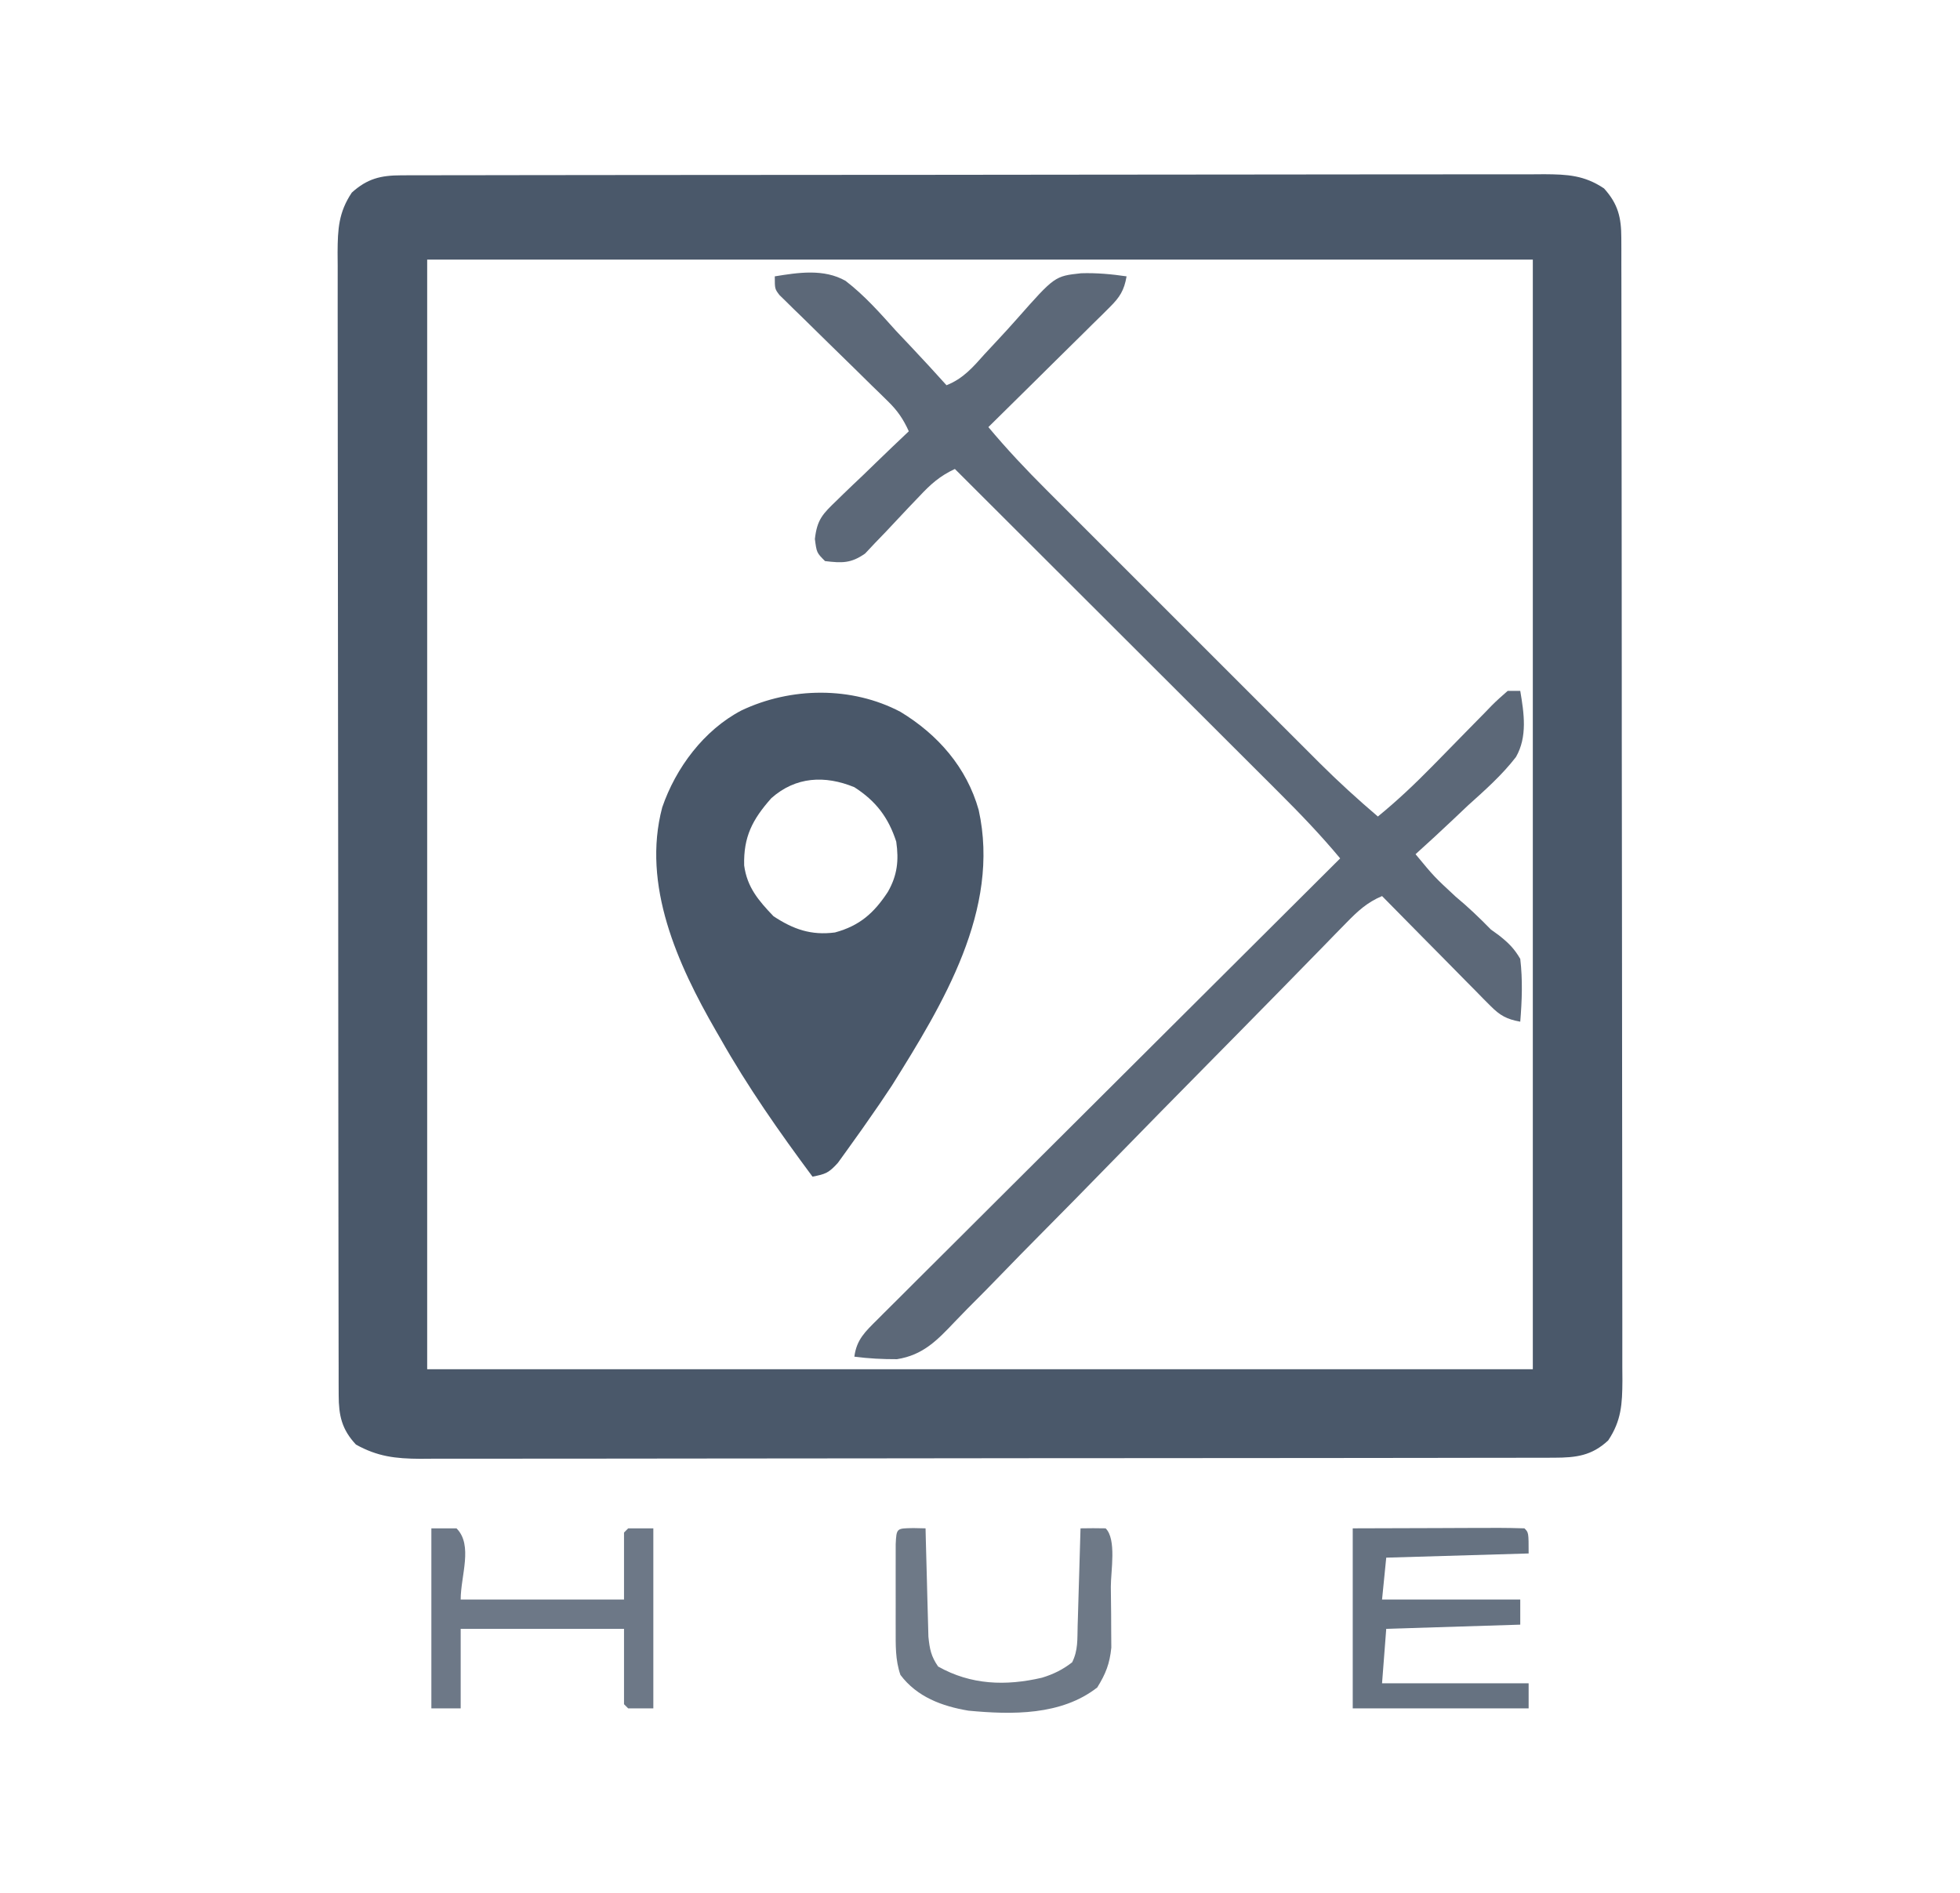 <?xml version="1.0" encoding="UTF-8"?>
<svg version="1.1" xmlns="http://www.w3.org/2000/svg" width="468" height="452">
<path d="M0 0 C0.999 -0.004 1.997 -0.008 3.026 -0.012 C4.126 -0.011 5.226 -0.01 6.359 -0.009 C7.525 -0.012 8.692 -0.015 9.893 -0.018 C13.136 -0.025 16.378 -0.028 19.621 -0.029 C23.116 -0.03 26.611 -0.038 30.106 -0.045 C37.75 -0.058 45.395 -0.064 53.039 -0.069 C57.812 -0.072 62.584 -0.076 67.356 -0.08 C80.566 -0.092 93.776 -0.103 106.986 -0.106 C107.832 -0.106 108.677 -0.107 109.548 -0.107 C110.396 -0.107 111.244 -0.107 112.117 -0.107 C113.835 -0.108 115.552 -0.108 117.27 -0.109 C118.122 -0.109 118.974 -0.109 119.852 -0.109 C133.66 -0.113 147.469 -0.131 161.277 -0.154 C175.45 -0.178 189.622 -0.19 203.795 -0.192 C211.754 -0.192 219.713 -0.198 227.672 -0.216 C234.449 -0.232 241.226 -0.237 248.003 -0.229 C251.461 -0.225 254.919 -0.226 258.377 -0.24 C262.125 -0.252 265.873 -0.247 269.622 -0.236 C270.715 -0.244 271.809 -0.252 272.935 -0.26 C278.429 -0.225 282.465 -0.029 287.181 3.131 C290.529 6.825 291.305 10.054 291.312 14.95 C291.316 15.949 291.32 16.947 291.324 17.976 C291.323 19.076 291.322 20.176 291.321 21.309 C291.326 23.059 291.326 23.059 291.33 24.844 C291.338 28.086 291.34 31.328 291.341 34.571 C291.343 38.066 291.35 41.561 291.357 45.056 C291.371 52.701 291.377 60.345 291.381 67.99 C291.384 72.762 291.388 77.534 291.393 82.306 C291.405 95.516 291.415 108.726 291.419 121.936 C291.419 122.782 291.419 123.628 291.419 124.499 C291.419 125.346 291.42 126.194 291.42 127.067 C291.42 128.785 291.421 130.503 291.421 132.221 C291.422 133.073 291.422 133.925 291.422 134.802 C291.426 148.611 291.443 162.419 291.467 176.227 C291.49 190.4 291.503 204.573 291.504 218.745 C291.505 226.705 291.511 234.664 291.529 242.623 C291.544 249.4 291.549 256.177 291.541 262.954 C291.537 266.411 291.538 269.869 291.552 273.327 C291.565 277.076 291.559 280.824 291.549 284.572 C291.561 286.212 291.561 286.212 291.573 287.885 C291.537 293.382 291.337 297.41 288.181 302.131 C284.261 305.799 280.495 306.255 275.273 306.263 C274.28 306.267 273.287 306.271 272.264 306.274 C271.176 306.274 270.087 306.273 268.965 306.272 C267.807 306.275 266.649 306.278 265.456 306.281 C262.24 306.288 259.025 306.291 255.809 306.291 C252.341 306.293 248.874 306.301 245.406 306.308 C237.823 306.321 230.241 306.327 222.658 306.332 C217.924 306.334 213.189 306.339 208.454 306.343 C195.346 306.355 182.237 306.366 169.128 306.369 C168.289 306.369 167.45 306.369 166.586 306.37 C165.745 306.37 164.904 306.37 164.038 306.37 C162.334 306.371 160.63 306.371 158.926 306.372 C158.081 306.372 157.235 306.372 156.365 306.372 C142.667 306.376 128.969 306.394 115.272 306.417 C101.209 306.441 87.146 306.453 73.082 306.454 C65.186 306.455 57.29 306.461 49.395 306.479 C42.671 306.495 35.948 306.5 29.225 306.491 C25.796 306.488 22.366 306.488 18.936 306.503 C15.217 306.515 11.497 306.509 7.778 306.499 C6.155 306.511 6.155 306.511 4.499 306.523 C-1.386 306.485 -5.637 306.002 -10.819 303.131 C-14.219 299.504 -14.943 296.18 -14.95 291.312 C-14.954 290.314 -14.958 289.315 -14.962 288.287 C-14.961 287.187 -14.96 286.087 -14.959 284.953 C-14.962 283.787 -14.965 282.621 -14.968 281.419 C-14.976 278.177 -14.978 274.934 -14.979 271.692 C-14.981 268.197 -14.988 264.702 -14.995 261.207 C-15.009 253.562 -15.015 245.918 -15.019 238.273 C-15.022 233.501 -15.026 228.729 -15.031 223.956 C-15.043 210.746 -15.053 197.537 -15.057 184.327 C-15.057 183.481 -15.057 182.635 -15.057 181.764 C-15.057 180.916 -15.058 180.069 -15.058 179.195 C-15.058 177.478 -15.059 175.76 -15.059 174.042 C-15.059 173.19 -15.06 172.338 -15.06 171.46 C-15.064 157.652 -15.081 143.844 -15.105 130.036 C-15.128 115.863 -15.141 101.69 -15.142 87.517 C-15.143 79.558 -15.149 71.599 -15.167 63.64 C-15.182 56.863 -15.187 50.086 -15.179 43.309 C-15.175 39.851 -15.176 36.394 -15.19 32.936 C-15.203 29.187 -15.197 25.439 -15.186 21.69 C-15.195 20.597 -15.203 19.504 -15.211 18.377 C-15.175 12.884 -14.979 8.848 -11.819 4.131 C-8.125 0.784 -4.896 0.007 0 0 Z M6.181 20.131 C6.181 107.581 6.181 195.031 6.181 285.131 C93.301 285.131 180.421 285.131 270.181 285.131 C270.181 197.681 270.181 110.231 270.181 20.131 C183.061 20.131 95.941 20.131 6.181 20.131 Z " fill="#4A586A" transform="translate(95.819,41.869)"/>
<path d="M0 0 C5.63 -0.922 11.72 -1.857 16.884 1.066 C21.405 4.527 25.148 8.777 28.938 13 C30.118 14.256 31.302 15.509 32.49 16.758 C35.37 19.801 38.197 22.886 41 26 C44.973 24.44 47.346 21.669 50.113 18.555 C51.124 17.465 52.136 16.378 53.15 15.293 C54.733 13.594 56.301 11.888 57.834 10.144 C66.843 -0.05 66.843 -0.05 73.138 -0.741 C76.802 -0.859 80.372 -0.534 84 0 C83.417 3.373 82.369 5 79.949 7.392 C79.308 8.032 78.668 8.672 78.008 9.332 C77.313 10.011 76.618 10.691 75.902 11.391 C75.193 12.095 74.485 12.8 73.754 13.526 C71.489 15.774 69.213 18.012 66.938 20.25 C65.4 21.773 63.863 23.296 62.326 24.82 C58.559 28.555 54.782 32.28 51 36 C55.376 41.233 59.977 46.12 64.806 50.936 C65.565 51.696 66.323 52.456 67.105 53.24 C69.596 55.735 72.091 58.227 74.586 60.719 C76.33 62.463 78.073 64.207 79.816 65.952 C83.464 69.602 87.114 73.249 90.766 76.896 C95.431 81.556 100.093 86.221 104.753 90.887 C108.351 94.488 111.951 98.088 115.552 101.686 C117.271 103.404 118.99 105.124 120.707 106.843 C123.114 109.253 125.524 111.659 127.935 114.064 C128.986 115.118 128.986 115.118 130.058 116.193 C134.544 120.66 139.186 124.889 144 129 C148.542 125.301 152.723 121.339 156.828 117.164 C157.347 116.637 157.867 116.11 158.401 115.567 C160.574 113.358 162.744 111.145 164.904 108.924 C166.497 107.289 168.099 105.664 169.703 104.039 C170.191 103.533 170.678 103.027 171.18 102.505 C172.398 101.279 173.694 100.132 175 99 C175.99 99 176.98 99 178 99 C178.9 104.31 179.752 109.945 176.975 114.788 C173.635 119.122 169.553 122.726 165.5 126.375 C164.292 127.512 163.088 128.653 161.887 129.797 C158.959 132.571 155.993 135.297 153 138 C157.451 143.386 157.451 143.386 162.562 148.125 C165.55 150.603 168.287 153.219 171 156 C171.922 156.663 171.922 156.663 172.863 157.34 C175.136 159.13 176.537 160.484 178 163 C178.597 168.074 178.412 172.919 178 178 C174.791 177.42 173.166 176.536 170.884 174.224 C170.303 173.644 169.723 173.063 169.125 172.465 C168.512 171.836 167.898 171.207 167.266 170.559 C166.628 169.916 165.99 169.274 165.332 168.612 C163.298 166.561 161.274 164.499 159.25 162.438 C157.872 161.044 156.493 159.652 155.113 158.26 C151.734 154.848 148.365 151.426 145 148 C141.435 149.511 139.204 151.58 136.513 154.341 C135.172 155.708 135.172 155.708 133.804 157.103 C132.821 158.115 131.837 159.128 130.854 160.141 C129.813 161.206 128.771 162.27 127.728 163.334 C125.485 165.625 123.243 167.918 121.004 170.213 C117.457 173.844 113.895 177.462 110.33 181.076 C109.728 181.686 109.126 182.297 108.505 182.926 C107.274 184.174 106.043 185.423 104.811 186.671 C96.513 195.083 88.223 203.502 79.979 211.967 C74.416 217.68 68.828 223.367 63.21 229.026 C60.241 232.019 57.285 235.024 54.359 238.06 C51.603 240.919 48.816 243.743 46.002 246.545 C44.979 247.575 43.969 248.616 42.972 249.67 C38.743 254.13 35.391 257.623 29.176 258.603 C25.721 258.616 22.423 258.447 19 258 C19.531 253.9 21.619 252.01 24.486 249.153 C24.957 248.68 25.427 248.207 25.912 247.72 C27.491 246.136 29.08 244.563 30.67 242.989 C31.804 241.856 32.937 240.723 34.07 239.589 C37.147 236.51 40.234 233.44 43.323 230.373 C46.549 227.166 49.766 223.95 52.985 220.735 C59.081 214.648 65.185 208.569 71.291 202.493 C78.242 195.575 85.185 188.649 92.127 181.722 C106.409 167.472 120.701 153.232 135 139 C130.402 133.483 125.513 128.376 120.424 123.311 C119.585 122.471 118.745 121.631 117.88 120.766 C115.597 118.484 113.312 116.203 111.026 113.924 C108.63 111.535 106.236 109.142 103.843 106.749 C99.319 102.229 94.792 97.71 90.265 93.193 C85.107 88.046 79.952 82.896 74.797 77.747 C64.201 67.161 53.602 56.579 43 46 C39.388 47.688 37.215 49.641 34.48 52.57 C33.623 53.466 32.765 54.362 31.881 55.285 C30.087 57.177 28.303 59.078 26.529 60.988 C25.668 61.882 24.806 62.775 23.918 63.695 C23.142 64.52 22.366 65.346 21.567 66.196 C18.191 68.569 16.04 68.48 12 68 C10 66 10 66 9.574 62.719 C10.11 58.039 11.449 56.734 14.812 53.504 C15.301 53.025 15.789 52.547 16.292 52.054 C17.846 50.54 19.422 49.051 21 47.562 C22.061 46.536 23.121 45.508 24.18 44.479 C26.769 41.967 29.378 39.478 32 37 C30.689 34.096 29.297 32.059 27.019 29.84 C26.419 29.249 25.818 28.658 25.199 28.05 C24.554 27.424 23.908 26.797 23.242 26.152 C21.881 24.812 20.521 23.471 19.16 22.131 C17.012 20.026 14.861 17.924 12.708 15.824 C10.629 13.794 8.56 11.755 6.492 9.715 C5.842 9.087 5.192 8.458 4.523 7.811 C3.929 7.224 3.334 6.636 2.722 6.031 C2.195 5.517 1.668 5.003 1.125 4.473 C0 3 0 3 0 0 Z " fill="#5C6878" transform="translate(185,66)"/>
<path d="M0 0 C8.95 5.42 15.834 13.283 18.688 23.449 C23.934 47.242 10.134 69.798 -2.035 89.254 C-3.973 92.209 -5.964 95.112 -8 98 C-8.382 98.548 -8.764 99.095 -9.158 99.66 C-10.342 101.346 -11.542 103.018 -12.75 104.688 C-13.467 105.681 -14.183 106.675 -14.922 107.699 C-17.131 110.146 -17.908 110.411 -21 111 C-28.935 100.317 -36.455 89.592 -43 78 C-43.349 77.396 -43.698 76.792 -44.058 76.17 C-53.184 60.337 -61.8 41.384 -56.875 22.812 C-53.64 13.378 -46.921 4.372 -38 -0.312 C-26.171 -5.947 -11.63 -6.128 0 0 Z M-30.828 20.625 C-35.334 25.7 -37.492 29.852 -37.312 36.691 C-36.607 41.906 -33.864 45.095 -30.312 48.812 C-25.581 51.937 -21.338 53.435 -15.633 52.691 C-9.739 51.094 -6.315 48.055 -3 43 C-0.74 39.046 -0.349 35.486 -1 31 C-2.87 25.229 -5.848 21.305 -11 18 C-18 15.121 -25.003 15.447 -30.828 20.625 Z " fill="#495769" transform="translate(215,170)"/>
<path d="M0 0 C6.744 -0.021 13.489 -0.041 20.438 -0.062 C22.569 -0.072 24.7 -0.081 26.896 -0.09 C28.575 -0.093 30.254 -0.096 31.934 -0.098 C32.814 -0.103 33.694 -0.108 34.601 -0.113 C36.734 -0.113 38.867 -0.062 41 0 C42 1 42 1 42 6 C30.78 6.33 19.56 6.66 8 7 C7.67 10.3 7.34 13.6 7 17 C17.89 17 28.78 17 40 17 C40 18.98 40 20.96 40 23 C24.16 23.495 24.16 23.495 8 24 C7.67 28.29 7.34 32.58 7 37 C18.55 37 30.1 37 42 37 C42 38.98 42 40.96 42 43 C28.14 43 14.28 43 0 43 C0 28.81 0 14.62 0 0 Z " fill="#667281" transform="translate(323,365)"/>
<path d="M0 0 C1.98 0 3.96 0 6 0 C10.014 4.014 7 11.324 7 17 C19.87 17 32.74 17 46 17 C46 11.72 46 6.44 46 1 C46.33 0.67 46.66 0.34 47 0 C48.98 0 50.96 0 53 0 C53 14.19 53 28.38 53 43 C51.02 43 49.04 43 47 43 C46.67 42.67 46.34 42.34 46 42 C46 36.06 46 30.12 46 24 C33.13 24 20.26 24 7 24 C7 30.27 7 36.54 7 43 C4.69 43 2.38 43 0 43 C0 28.81 0 14.62 0 0 Z " fill="#6D7887" transform="translate(103,365)"/>
<path d="M0 0 C1.454 0.031 1.454 0.031 2.938 0.062 C2.957 0.92 2.977 1.778 2.998 2.661 C3.076 5.852 3.162 9.042 3.255 12.233 C3.293 13.612 3.328 14.991 3.359 16.371 C3.405 18.357 3.464 20.342 3.523 22.328 C3.555 23.522 3.586 24.716 3.619 25.946 C3.923 28.916 4.257 30.625 5.938 33.062 C13.779 37.473 22.084 37.747 30.734 35.734 C33.475 34.899 35.67 33.818 37.938 32.062 C39.387 29.163 39.159 26.539 39.254 23.305 C39.275 22.642 39.295 21.979 39.317 21.295 C39.382 19.176 39.441 17.057 39.5 14.938 C39.543 13.501 39.587 12.065 39.631 10.629 C39.738 7.107 39.839 3.585 39.938 0.062 C41.937 0.02 43.938 0.022 45.938 0.062 C48.585 2.71 47.167 10.247 47.178 14.053 C47.187 16.224 47.218 18.394 47.25 20.564 C47.257 21.953 47.262 23.342 47.266 24.73 C47.28 26.622 47.28 26.622 47.294 28.552 C46.902 32.409 45.968 34.779 43.938 38.062 C35.362 44.774 23.58 44.59 13.18 43.605 C6.868 42.548 0.889 40.331 -3.062 35.062 C-4.308 31.462 -4.192 27.926 -4.195 24.145 C-4.196 23.487 -4.197 22.829 -4.198 22.151 C-4.199 20.767 -4.197 19.383 -4.193 17.998 C-4.187 15.872 -4.193 13.746 -4.199 11.619 C-4.199 10.273 -4.197 8.928 -4.195 7.582 C-4.194 6.356 -4.193 5.13 -4.192 3.866 C-4.011 -0.051 -3.961 0.081 0 0 Z " fill="#6E7987" transform="translate(218.062,364.938)"/>
</svg>
